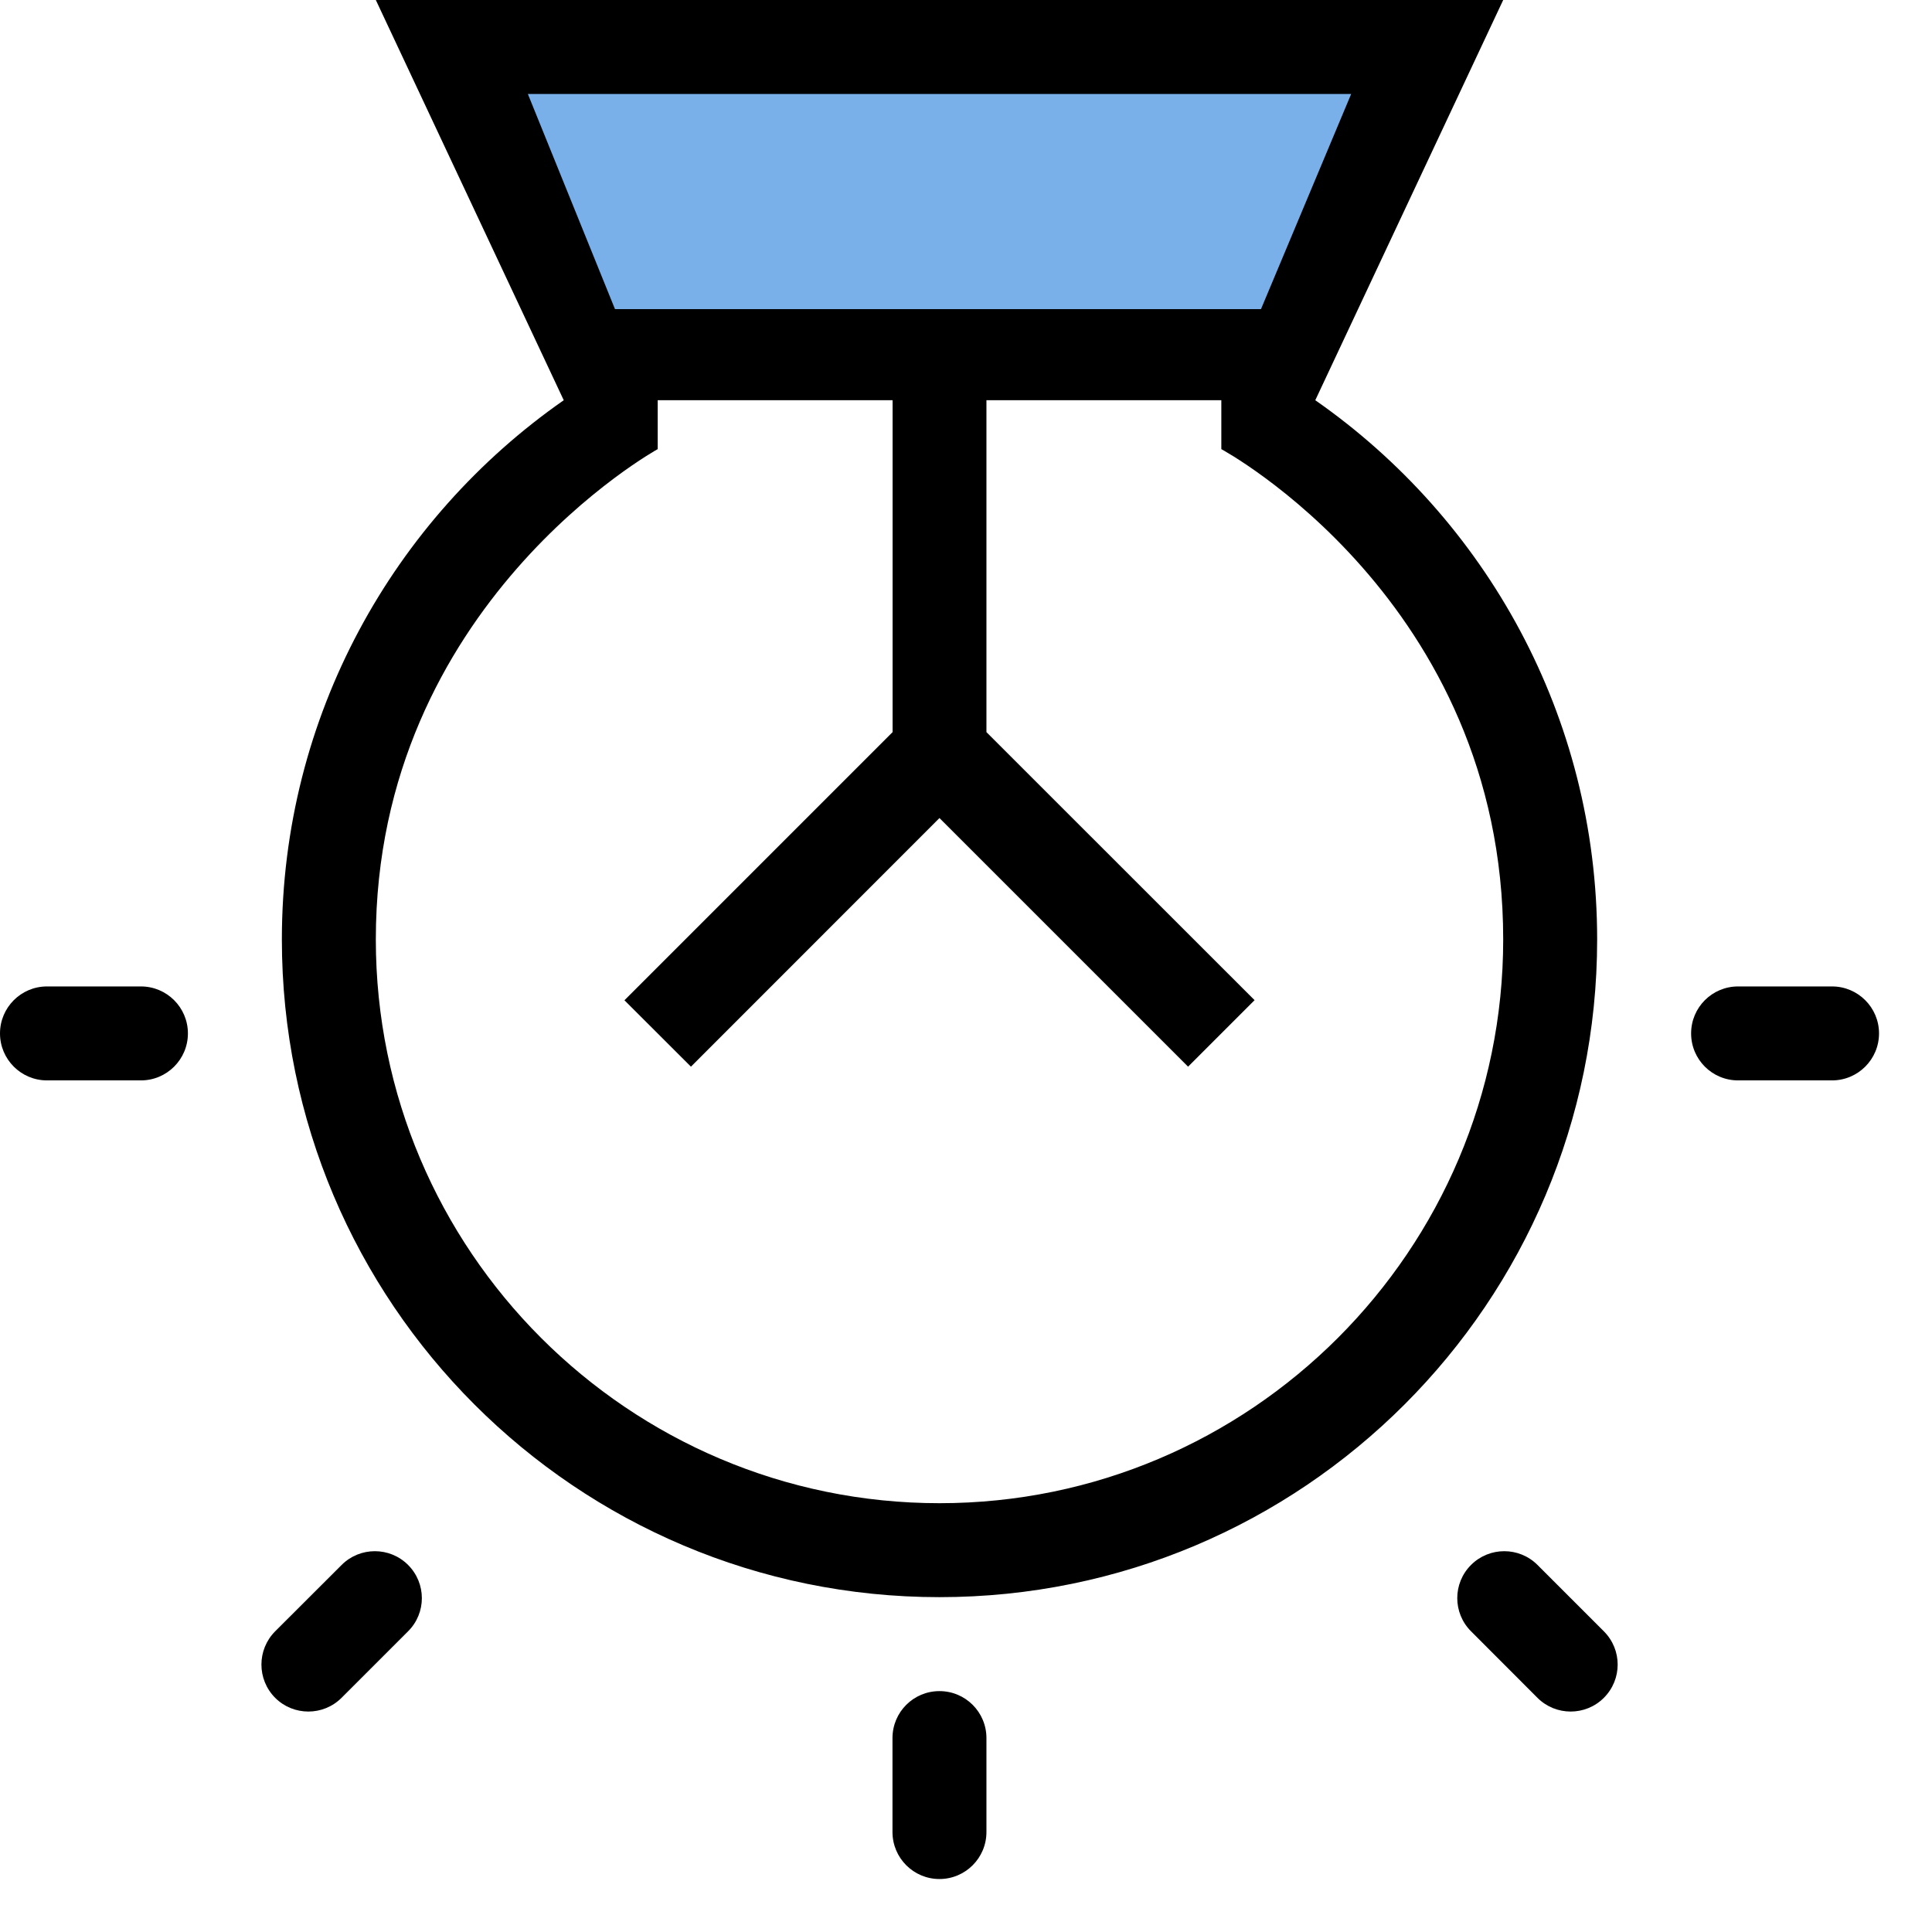 <?xml version="1.0" encoding="UTF-8"?>
<svg width="19px" height="19px" viewBox="0 0 19 19" version="1.1" xmlns="http://www.w3.org/2000/svg" xmlns:xlink="http://www.w3.org/1999/xlink">
    <title>Group 5</title>
    <g id="Help-me-kiezen" stroke="none" stroke-width="1" fill="none" fill-rule="evenodd">
        <g id="1.3" transform="translate(-675, -388)">
            <g id="Group-5" transform="translate(675, 388)">
                <path d="M12.233,1.423 C12.302,1.304 12.475,1.284 12.563,1.415 C12.646,1.553 12.547,1.712 12.4,1.712 C12.252,1.712 12.161,1.548 12.233,1.423 L12.233,1.423 Z M12.4,2.619 C12.547,2.619 12.646,2.46 12.563,2.322 C12.475,2.192 12.302,2.211 12.233,2.33 C12.161,2.456 12.251,2.619 12.4,2.619 L12.4,2.619 Z M11.945,2.162 C12.093,2.162 12.192,2.003 12.109,1.865 C12.02,1.735 11.847,1.754 11.779,1.873 C11.707,1.999 11.797,2.162 11.945,2.162 L11.945,2.162 Z M11.492,1.712 C11.639,1.712 11.738,1.553 11.655,1.415 C11.566,1.284 11.394,1.304 11.325,1.423 C11.253,1.548 11.343,1.712 11.492,1.712 L11.492,1.712 Z M11.492,2.619 C11.639,2.619 11.738,2.46 11.655,2.322 C11.566,2.192 11.394,2.211 11.325,2.33 C11.253,2.456 11.343,2.619 11.492,2.619 L11.492,2.619 Z M11.039,2.162 C11.186,2.162 11.285,2.003 11.202,1.865 C11.113,1.735 10.941,1.754 10.872,1.873 C10.8,1.999 10.89,2.162 11.039,2.162 L11.039,2.162 Z M10.585,1.712 C10.733,1.712 10.832,1.553 10.749,1.415 C10.66,1.284 10.487,1.304 10.419,1.423 C10.346,1.548 10.437,1.712 10.585,1.712 L10.585,1.712 Z M10.585,2.619 C10.733,2.619 10.832,2.46 10.749,2.322 C10.66,2.192 10.487,2.211 10.419,2.33 C10.346,2.456 10.437,2.619 10.585,2.619 L10.585,2.619 Z M10.133,2.162 C10.28,2.162 10.38,2.003 10.297,1.865 C10.208,1.735 10.035,1.754 9.967,1.873 C9.893,1.999 9.983,2.162 10.133,2.162 L10.133,2.162 Z M9.679,1.712 C9.827,1.712 9.926,1.553 9.843,1.415 C9.754,1.284 9.581,1.304 9.513,1.423 C9.441,1.548 9.53,1.712 9.679,1.712 L9.679,1.712 Z M9.679,2.619 C9.827,2.619 9.926,2.46 9.843,2.322 C9.754,2.192 9.581,2.211 9.513,2.33 C9.441,2.456 9.53,2.619 9.679,2.619 L9.679,2.619 Z M9.222,2.162 C9.369,2.162 9.468,2.003 9.386,1.865 C9.297,1.735 9.124,1.754 9.056,1.873 C8.983,1.999 9.073,2.162 9.222,2.162 L9.222,2.162 Z M8.768,1.712 C8.916,1.712 9.015,1.553 8.932,1.415 C8.843,1.284 8.67,1.304 8.602,1.423 C8.53,1.548 8.62,1.712 8.768,1.712 L8.768,1.712 Z M8.768,2.619 C8.916,2.619 9.015,2.46 8.932,2.322 C8.843,2.192 8.67,2.211 8.602,2.33 C8.53,2.456 8.62,2.619 8.768,2.619 L8.768,2.619 Z M8.314,2.162 C8.462,2.162 8.561,2.003 8.478,1.865 C8.39,1.735 8.217,1.754 8.148,1.873 C8.075,1.999 8.166,2.162 8.314,2.162 L8.314,2.162 Z M7.861,1.712 C8.008,1.712 8.107,1.553 8.025,1.415 C7.936,1.284 7.764,1.304 7.695,1.423 C7.622,1.548 7.712,1.712 7.861,1.712 L7.861,1.712 Z M7.861,2.619 C8.008,2.619 8.107,2.46 8.025,2.322 C7.936,2.192 7.764,2.211 7.695,2.33 C7.622,2.456 7.712,2.619 7.861,2.619 L7.861,2.619 Z M7.408,2.162 C7.556,2.162 7.655,2.003 7.572,1.865 C7.483,1.735 7.31,1.754 7.242,1.873 C7.17,1.999 7.26,2.162 7.408,2.162 L7.408,2.162 Z M6.955,1.712 C7.102,1.712 7.201,1.553 7.118,1.415 C7.03,1.284 6.857,1.304 6.788,1.423 C6.716,1.548 6.806,1.712 6.955,1.712 L6.955,1.712 Z M6.955,2.619 C7.102,2.619 7.201,2.46 7.118,2.322 C7.03,2.192 6.857,2.211 6.788,2.33 C6.716,2.456 6.806,2.619 6.955,2.619 L6.955,2.619 Z M6.501,2.162 C6.648,2.162 6.747,2.003 6.664,1.865 C6.575,1.735 6.403,1.754 6.334,1.873 C6.262,1.999 6.352,2.162 6.501,2.162 L6.501,2.162 Z M6.048,1.712 C6.195,1.712 6.294,1.553 6.211,1.415 C6.122,1.284 5.95,1.304 5.881,1.423 C5.809,1.548 5.899,1.712 6.048,1.712 L6.048,1.712 Z M9.239,18.479 C9.494,18.479 9.701,18.272 9.701,18.017 L9.701,17.093 C9.701,16.837 9.494,16.631 9.239,16.631 C8.984,16.631 8.777,16.837 8.777,17.093 L8.777,18.017 C8.777,18.272 8.984,18.479 9.239,18.479 Z M0.462,10.625 L1.386,10.625 C1.641,10.625 1.848,10.418 1.848,10.163 C1.848,9.908 1.641,9.701 1.386,9.701 L0.462,9.701 C0.207,9.701 -3.12475433e-17,9.908 0,10.163 C3.12475433e-17,10.418 0.207,10.625 0.462,10.625 Z M2.706,16.697 C2.886,16.877 3.179,16.877 3.359,16.697 L4.013,16.043 C4.194,15.863 4.194,15.571 4.013,15.39 C4.013,15.39 4.013,15.39 4.013,15.39 C3.833,15.21 3.54,15.21 3.36,15.39 L2.706,16.043 C2.526,16.224 2.526,16.516 2.706,16.697 C2.706,16.697 2.706,16.697 2.706,16.697 Z M16.631,10.163 C16.631,10.418 16.837,10.625 17.093,10.625 L18.017,10.625 C18.272,10.625 18.479,10.418 18.479,10.163 C18.479,9.908 18.272,9.701 18.017,9.701 L17.093,9.701 C16.837,9.701 16.631,9.908 16.631,10.163 Z M15.707,9.239 C15.707,12.811 12.811,15.707 9.239,15.707 C5.667,15.707 2.772,12.811 2.772,9.239 C2.772,7.042 3.869,5.105 5.544,3.936 L3.696,0 L14.783,0 L12.935,3.936 C14.61,5.105 15.707,7.042 15.707,9.239 Z M14.783,9.239 C14.783,5.907 12.011,4.417 12.011,4.417 L12.011,3.936 L9.701,3.936 L9.701,7.2 L12.338,9.836 L11.684,10.49 L9.239,8.045 L6.795,10.49 L6.141,9.837 L8.778,7.2 L8.778,3.936 L6.468,3.936 L6.468,4.417 C6.468,4.417 3.696,5.944 3.696,9.239 C3.696,12.296 6.182,14.783 9.24,14.783 C12.296,14.783 14.783,12.296 14.783,9.239 L14.783,9.239 Z M14.467,16.043 L15.12,16.697 C15.3,16.877 15.593,16.877 15.773,16.697 C15.954,16.516 15.954,16.224 15.773,16.043 C15.773,16.043 15.773,16.043 15.773,16.043 L15.12,15.39 C14.94,15.21 14.647,15.21 14.467,15.39 C14.286,15.57 14.286,15.863 14.467,16.043 C14.467,16.043 14.467,16.043 14.467,16.043 Z" id="Fill-1" fill="#000000"></path>
                <polygon id="Path-5" fill="#79B0EA" points="5.191 0.924 13.288 0.924 12.401 3.04 6.048 3.04"></polygon>
            </g>
        </g>
    </g>
</svg>